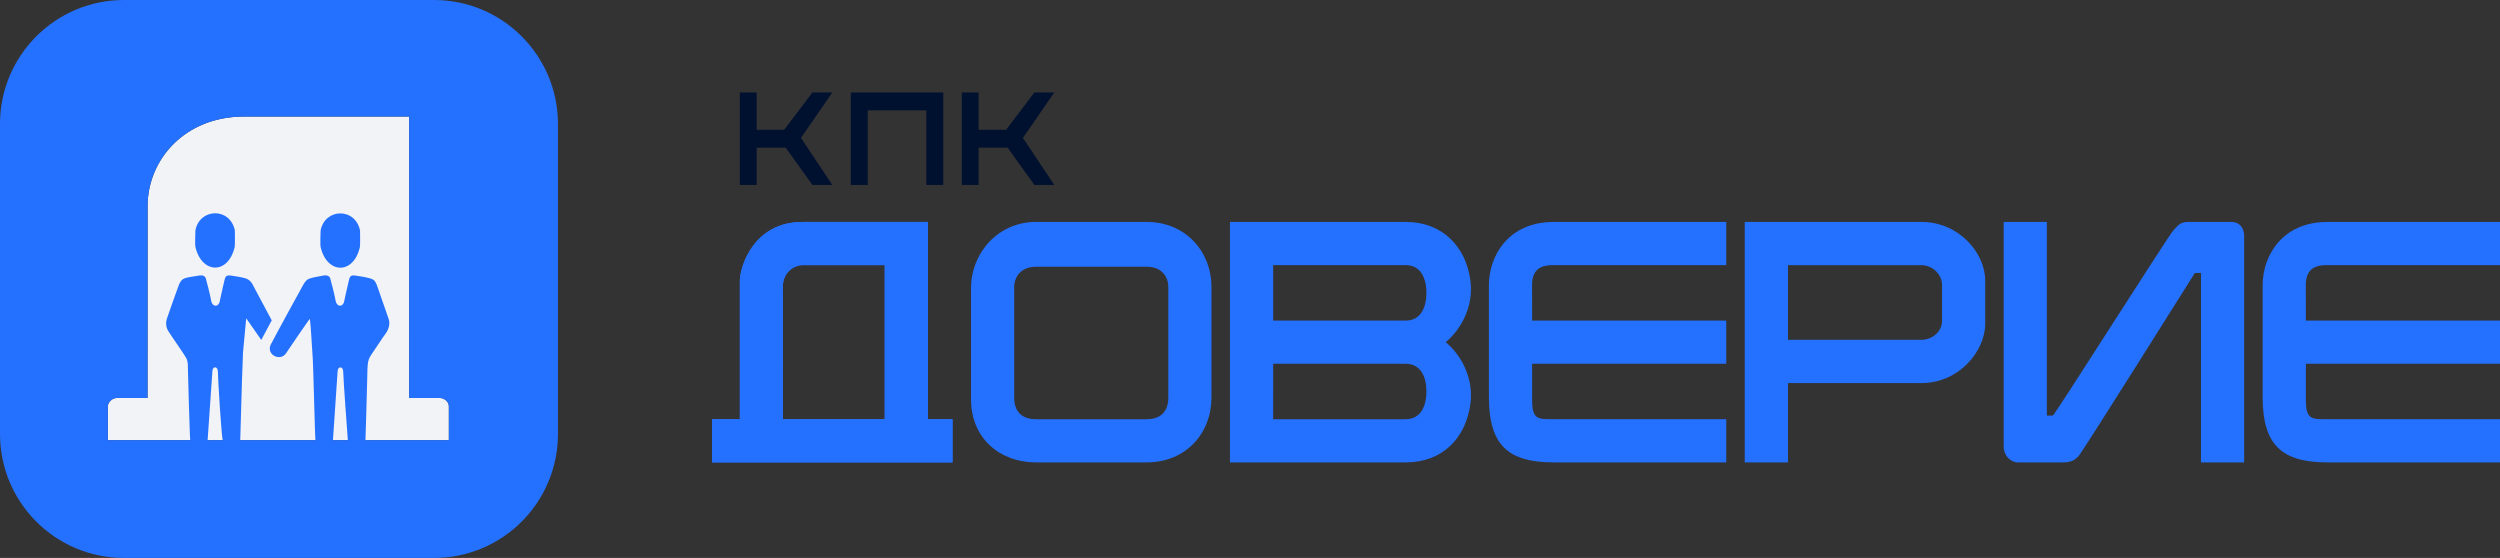 <?xml version="1.0" encoding="UTF-8"?> <svg xmlns="http://www.w3.org/2000/svg" width="811" height="181" viewBox="0 0 811 181" fill="none"><rect x="0" y="0" width="811" height="181" fill="#333333" stroke="none"/><path d="M379 129V93C379 90.086 377.099 86.522 372 86.522H336.154C330.418 86.522 329 90.724 329 93V129C329 134.099 332.176 136 336 136H372C375.824 136 379 134.099 379 129ZM393 93V129C393 140.472 384.747 150 372 150H336C324.528 150 315 142.332 315 129.5V93.5C315 82.082 323.781 72 336 72H372C384.747 72 393 81.801 393 93Z" fill="#2571FF"></path><path d="M456 150L399 150L399 72L456 72C468.092 72 475.556 80.18 477 91C478.113 99.338 473.999 106.848 469 111C473.999 115.152 478.116 122.662 477 131C475.532 141.962 468.092 150 456 150ZM456 118C439.216 118 413.022 118 413.022 118L413 136C413 136 439.207 136 456 136C461.092 136 462.736 131.39 462.736 127C462.736 122.61 461.092 118 456 118ZM413.022 86L413.022 104C413.022 104 439.216 104 456 104C461.092 104 462.736 99.39 462.736 95C462.736 90.61 461.092 86 456 86C439.216 86 413.022 86 413.022 86Z" fill="#2571FF"></path><path d="M560 135.978V150H504.035C489.374 150 483 144.528 483 128.781C483 113.035 483 102.205 483 92.561C483 82.916 489.374 72 504.035 72C518.697 72 560 72 560 72V86H504.035C500.846 86 497 86.577 497 92.5C497 98.423 497.024 104 497.024 104H560V118H497.024V129.557C497 136.276 498.934 135.978 504.035 135.978H560Z" fill="#2571FF"></path><path d="M811 135.978V150H755.035C740.374 150 734 144.528 734 128.781C734 113.035 734 102.205 734 92.561C734 82.916 740.374 72 755.035 72C769.697 72 811 72 811 72V86H755.035C751.846 86 748 86.577 748 92.5C748 98.423 748.024 104 748.024 104H811V118H748.024V129.557C748 136.276 749.934 135.978 755.035 135.978H811Z" fill="#2571FF"></path><path d="M630 104V92.5C630 88.676 626.549 86.022 623.362 86.022L580.022 86.022V110.242H623.362C626.549 110.242 630 107.824 630 104ZM644 91V105C644 113.923 635.472 124.263 623.362 124.263L580.022 124.263V150H566V72H623.362C635.472 72 644 82.077 644 91Z" fill="#2571FF"></path><path fill-rule="evenodd" clip-rule="evenodd" d="M728 150H714V88.566H712C712 88.566 675.574 146.579 674.295 147.947C673.016 149.316 671.738 150 669.31 150H654.555C652.277 150 650 147.761 650 145C650 142.239 650 72 650 72H664V134.814H665.942C666.45 134.814 703.248 76.717 705.075 74.7C706.902 72.684 707.526 71.994 710.084 72C715.518 72 724 72 724 72C726.277 72 728 73.739 728 76.5V150Z" fill="#2571FF"></path><path d="M253.945 93.033L254 136H287V86H260.5C257.313 86 253.945 88.571 253.945 93.033ZM231 150L231 136H240V91.097C240 86.636 244.385 72 260.319 72C276.253 72 301 72 301 72V136H309V150H231Z" fill="#2571FF"></path><path d="M253.945 93.033L254 136H287V86H260.5C257.313 86 253.945 88.571 253.945 93.033ZM231 150L231 136H240V91.097C240 86.636 244.385 72 260.319 72C276.253 72 301 72 301 72V136H309V150H231Z" fill="#2571FF"></path><path d="M240 30H245.455V42.105H254.38L263.554 30H270L259.835 44.737L270 60H263.554L254.876 47.895H245.455V60H240V30Z" fill="#00102F"></path><path d="M312 30H317.455V42.105H326.38L335.554 30H342L331.835 44.737L342 60H335.554L326.876 47.895H317.455V60H312V30Z" fill="#00102F"></path><path fill-rule="evenodd" clip-rule="evenodd" d="M281.5 60V35.789C281.5 35.789 290.906 35.789 292 35.789H300.5V60H306V54.211L306 30H292C286.531 30 276 30 276 30V60H281.5Z" fill="#00102F"></path><path fill-rule="evenodd" clip-rule="evenodd" d="M132.733 129.113C132.733 129.113 141.43 129.114 142.789 129.113H132.733Z" fill="#2571FF"></path><path fill-rule="evenodd" clip-rule="evenodd" d="M132.733 129.113C132.733 129.113 141.43 129.114 142.789 129.113C144.148 129.113 145.604 130.405 145.604 131.728V135.483V139.219V142.789H105.891H74.009H53.496H34.993V131.802C34.993 130.479 36.45 129.113 37.809 129.113H47.864L47.875 94.801C47.885 90.707 47.882 85.98 47.878 81.334V81.332V81.331V81.33V81.329V81.328V81.327V81.326V81.325V81.324V81.323V81.322C47.877 79.702 47.878 72.216 47.878 69.57L47.878 66.92C47.878 51.618 60.105 37.809 79.129 37.809C83.223 37.808 92.345 37.811 92.345 37.811H132.722L132.733 129.113Z" fill="#F2F3F7"></path><path fill-rule="evenodd" clip-rule="evenodd" d="M40.222 0H140.778C162.992 0 181 18.008 181 40.222V140.778C181 162.992 162.992 181 140.778 181H40.222C18.008 181 0 162.992 0 140.778V40.222C0 18.008 18.008 0 40.222 0ZM132.733 129.113C132.733 129.113 141.43 129.114 142.789 129.113C144.148 129.113 145.604 130.405 145.604 131.728V135.483V139.219V142.789H105.891H74.009H53.496H34.993V131.802C34.993 130.479 36.45 129.113 37.809 129.113H47.864L47.875 94.801C47.885 90.707 47.882 85.98 47.878 81.334V81.332V81.331V81.33V81.329V81.328V81.327V81.326V81.325V81.324V81.323V81.322C47.877 79.702 47.878 72.216 47.878 69.57L47.878 66.92C47.878 51.618 60.105 37.809 79.129 37.809C83.223 37.808 92.345 37.811 92.345 37.811H132.722L132.733 129.113Z" fill="#2571FF"></path><path d="M61.735 143.191C61.569 142.569 60.948 120.054 60.948 119.266C60.948 118.478 60.99 117.234 60.369 116.073C59.748 114.912 55.483 108.859 54.614 107.449C53.744 106.039 53.785 104.463 54.117 103.427C54.448 102.39 57.636 93.434 58.05 92.356C58.464 91.278 59.126 90.531 59.996 90.241C60.866 89.951 62.646 89.702 64.675 89.37C66.703 89.039 66.828 90.573 66.828 90.573C66.828 90.573 68.091 95.175 68.484 97.456C68.876 99.736 71.046 99.736 71.34 97.456C71.34 97.456 72.762 90.946 72.996 90.241C73.231 89.536 73.866 89.205 74.736 89.37C75.606 89.536 77.676 89.744 79.497 90.241C81.319 90.739 81.982 92.356 81.982 92.356L88.151 103.924L84.756 110.268L79.87 103.261L78.835 114.332L78.504 123.288L77.924 143.191H72.293C71.755 140.703 70.678 122.385 70.678 120.552C70.678 118.718 68.898 118.686 68.898 120.51L67.325 143.191H61.735Z" fill="#2571FF"></path><path d="M63.391 74.734C63.391 74.734 63.203 79.254 63.391 80.082C65.378 88.832 74.032 89.246 76.143 80.082C76.264 79.585 76.185 74.734 76.185 74.734C74.611 67.187 64.757 67.478 63.391 74.734Z" fill="#2571FF"></path><path d="M102.352 143.191C102.186 142.569 101.648 119.266 101.482 116.778C101.317 114.291 100.737 104.339 100.53 103.468C100.471 103.22 92.829 114.539 92.829 114.539C91.049 117.4 86.287 115.161 87.819 111.803C89.641 108.278 97.59 93.766 98.294 92.522C98.998 91.278 99.536 90.656 100.406 90.366C101.276 90.075 103.015 89.702 105.043 89.37C107.072 89.039 107.196 90.573 107.196 90.573C107.196 90.573 108.459 95.175 108.852 97.456C109.245 99.736 111.415 99.736 111.709 97.456C111.709 97.456 113.13 90.946 113.365 90.241C113.6 89.536 114.234 89.205 115.104 89.37C115.974 89.536 118.127 89.766 119.866 90.241C121.605 90.716 121.688 91.319 122.226 92.397C124.296 98.244 125.58 102.1 126.076 103.468C126.573 104.837 126.242 106.703 125 108.361C123.758 110.02 122.888 111.512 121.025 114.208C119.162 116.903 119.246 116.986 119.121 123.164C118.995 129.342 118.541 143.191 118.541 143.191H112.869C112.661 140.662 111.337 122.385 111.337 120.552C111.337 118.718 109.515 118.727 109.515 120.552L107.983 143.191H102.352Z" fill="#2571FF"></path><path d="M104.008 74.775C104.008 74.775 103.819 79.295 104.008 80.124C105.995 88.873 114.648 89.287 116.76 80.124C116.881 79.626 116.801 74.775 116.801 74.775C115.228 67.229 105.374 67.519 104.008 74.775Z" fill="#2571FF"></path></svg> 